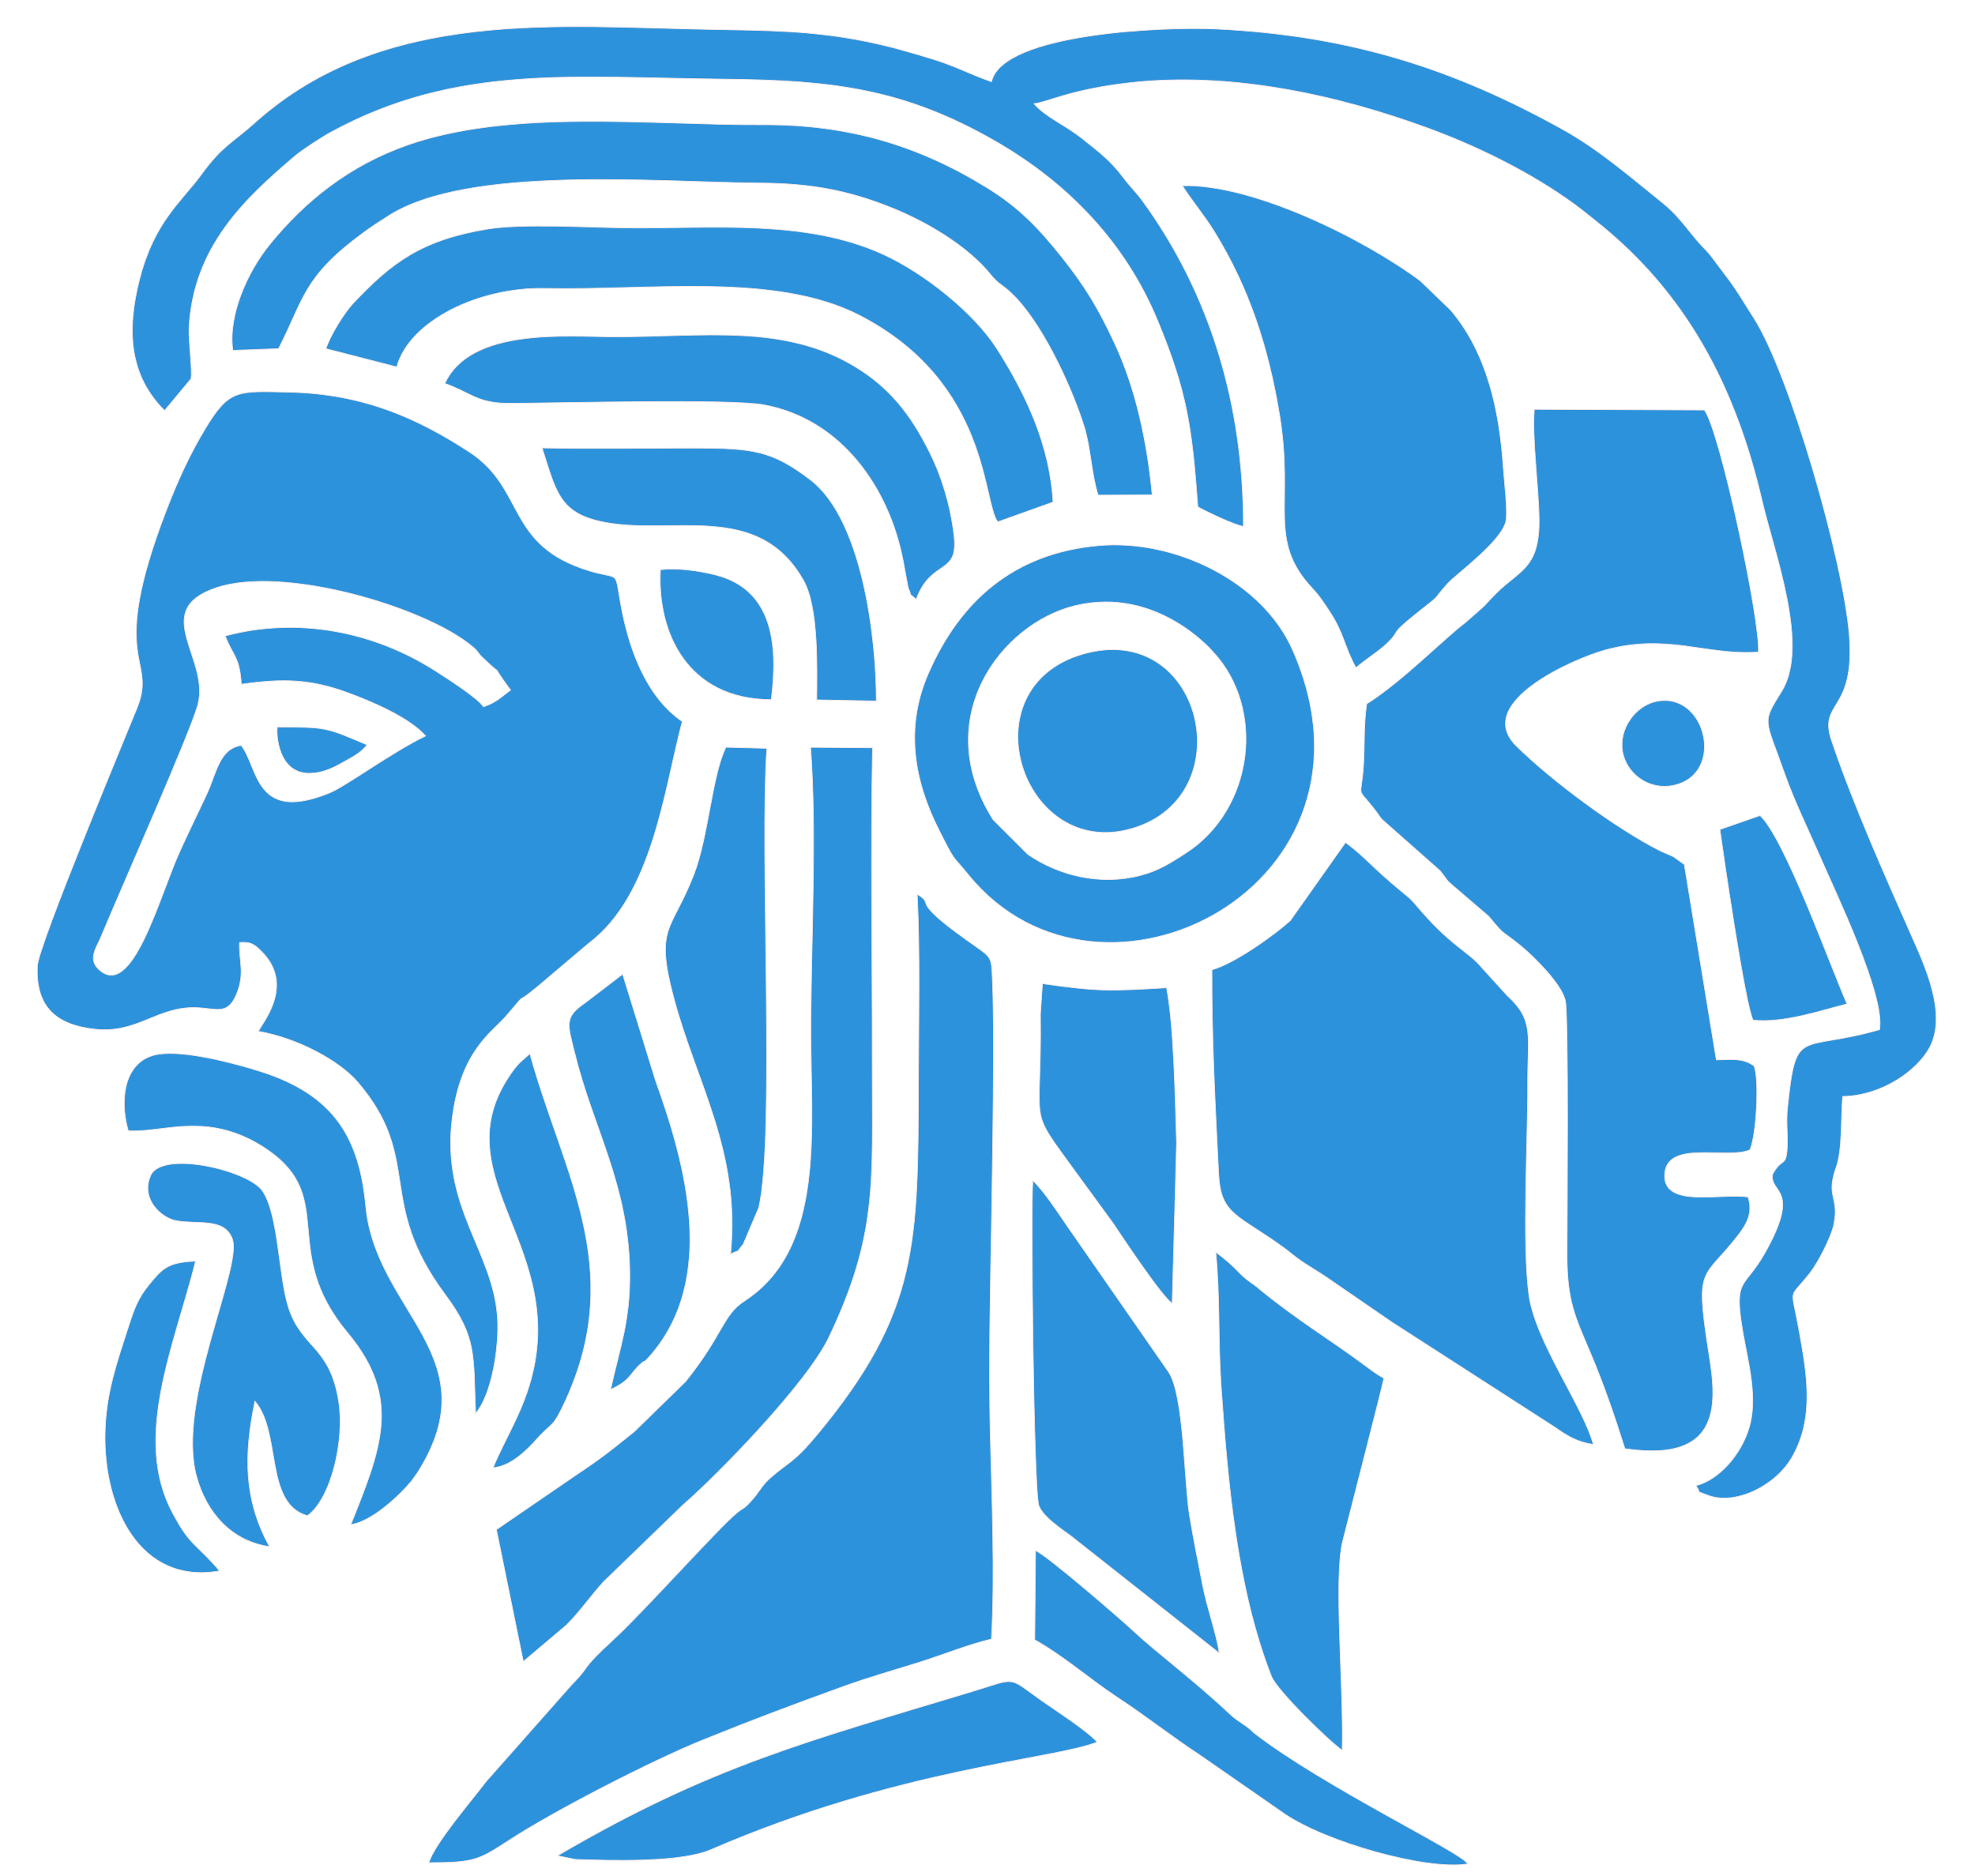 <?xml version="1.0" encoding="UTF-8"?>
<!DOCTYPE svg PUBLIC "-//W3C//DTD SVG 1.1//EN" "http://www.w3.org/Graphics/SVG/1.1/DTD/svg11.dtd">
<!-- Creator: CorelDRAW 2020 (64-Bit Versión de evaluación) -->
<svg xmlns="http://www.w3.org/2000/svg" xml:space="preserve" width="2362px" height="2244px" version="1.1" shape-rendering="geometricPrecision" text-rendering="geometricPrecision" image-rendering="optimizeQuality" fill-rule="evenodd" clip-rule="evenodd"
viewBox="0 0 2362 2243.9"
 xmlns:xlink="http://www.w3.org/1999/xlink"
 xmlns:xodm="http://www.corel.com/coreldraw/odm/2003">
 <g id="Capa_x0020_1">
  <g id="_2197114654832">
   <path fill="#2C92DB" stroke="#F2E6E6" stroke-width="0.9" stroke-miterlimit="2.613" d="M288.47 891.55c-26.55,4.32 -29.2,32.97 -41.59,59.26 -10.65,22.61 -21.83,45.65 -31.85,67.68 -24.41,53.64 -57.15,180.1 -97.66,140.25 -12.4,-12.19 -1.55,-26.28 3.6,-38.68 24.7,-59.55 104.14,-237.9 115.31,-276.07 16.21,-55.42 -58.41,-113.34 21.71,-140.81 80.9,-27.73 251.8,23.23 307.43,70.46 7.6,6.46 5.22,6.59 11.88,12.96 31.74,30.38 2.72,-3.07 33.37,38.85 -11.8,8.37 -16.51,14.47 -32.47,19.94 -7.16,-10.9 -43.23,-33.87 -58.12,-43.37 -73.24,-46.69 -163.98,-64.75 -250.68,-41.44 9.04,24.14 17.14,23.89 19.24,57.79 48.26,-6.98 81.88,-6.45 126.49,9.84 31.14,11.37 74.66,30.24 93.9,51.98 -40.55,19.62 -95.47,60.19 -114.49,67.99 -90.33,37.05 -85.26,-30.19 -106.07,-56.63zm-2.05 235.73c13.46,-0.96 17.47,1.74 26.66,10.99 40.07,40.32 0.24,85.6 -4.02,95.25 48.89,8.59 98.01,36.39 118.82,60.79 78.61,92.19 21.12,141.69 104.44,253.85 38.62,51.98 33.53,72.24 36.51,142.37 19.55,-23.12 28.26,-79.94 26.16,-113.89 -4.99,-80.45 -67.65,-131.94 -54.15,-239.38 10.14,-80.67 48.07,-103.14 63.49,-120.98 31.78,-36.76 6.34,-9.46 38.67,-36.39l61 -51.61c76.62,-57.63 90.19,-183.84 111.9,-265.34 -44.01,-30.27 -64.35,-88.53 -73.69,-140.9 -7.35,-41.23 -0.6,-28.28 -36.62,-39.03 -101.49,-30.31 -76.14,-98.11 -144.68,-142.67 -60.76,-39.51 -125.53,-69.26 -214.57,-71.3 -62.25,-1.43 -72.02,-3.91 -100.48,43.1 -18.33,30.28 -32.74,61.35 -47.09,98.71 -71.03,184.9 -9.97,174.34 -34.91,236.12 -12.21,30.26 -118.03,284.05 -119.16,308.35 -2.29,49.2 22.67,70.57 68.61,75.65 50.98,5.64 74.57,-27.21 120.97,-25.8 24.76,0.75 37.44,9.57 48.17,-15.23 11.02,-25.5 3.13,-39.73 3.97,-62.66z"/>
   <path fill="#2C92DB" stroke="#F2E6E6" stroke-width="0.9" stroke-miterlimit="2.613" d="M196.81 490.97l31.51 -37.82c2.21,-8.09 -3.05,-46.32 -2.26,-61.11 5.12,-96.45 65.46,-153.51 127.1,-205.86 7.66,-6.5 31.68,-22.23 42.67,-28.2 150.42,-81.83 289.44,-65.21 471.76,-63.33 128.06,1.33 213.57,11.3 323.14,74.39 86.18,49.62 154.99,120.77 193.66,214.14 35.26,85.13 41.25,127.49 48.17,223.06 12.33,6.76 43.05,21.31 54.47,23.42 0.22,-145.56 -39.89,-278.68 -121.07,-389.96 -7.17,-9.82 -14.76,-16.98 -22.58,-27.39 -15.19,-20.23 -28.09,-29.81 -49.31,-46.73 -20.9,-16.66 -42.81,-24.93 -57.48,-41.57 17.04,-2.03 42.84,-16.92 114.2,-25.06 120.22,-13.71 248.93,14.34 359.16,55.07 68.65,25.38 134.33,60.23 182.07,97.06 6.3,4.86 12.22,9.77 18.53,14.81 106.49,85.1 165.08,196.58 196.69,332.34 14.55,62.48 57.2,174.04 23.71,228.39 -24.24,39.32 -20.31,31.15 3.3,98.35 11.45,32.6 28.7,67.77 42.47,99.5 18.38,42.39 78.54,166.9 71.12,207.06 -96.27,27.63 -99.77,-4.91 -110.05,93.7 -1.84,17.66 0.44,30.16 -0.29,46.28 -1.17,25.89 -6.36,12.14 -17.55,33.05 -3.7,23.29 34.73,15.83 -8.96,93.7 -25.14,44.81 -38.23,28.56 -26.27,96.67 6.21,35.43 17.82,77.23 7.15,112.89 -9.8,32.72 -36.76,62.56 -63.61,69.12 7.56,10.52 -2.14,5.04 14.09,11.42 32.11,12.64 80.8,-10.52 100.84,-45.5 27.26,-47.58 17.84,-99.83 7.68,-155.26 -9.16,-49.96 -11.94,-32.41 13.79,-65.12 9.25,-11.75 25.42,-42.5 28.65,-58.77 6.5,-32.73 -10.28,-31.73 2.77,-68.02 7.48,-20.82 5.39,-59.13 7.66,-84.3 47.43,-0.8 89.43,-31.37 103.9,-58.38 21.67,-40.46 -6.49,-99.65 -21.54,-133.7 -31.62,-71.55 -70.12,-157.81 -95.66,-233.57 -16.13,-47.88 28.58,-33.16 21.19,-126.2 -6.94,-87.47 -71,-312.61 -114.67,-380.02 -12.13,-18.74 -18.1,-30.11 -31.43,-47.71 -4.77,-6.28 -11.51,-15.48 -17.89,-23.83 -7.72,-10.1 -11.8,-12.65 -19.55,-22.05 -13.61,-16.51 -23.27,-30.11 -39.95,-43.52 -36.58,-29.39 -75.07,-62.96 -117.56,-86.71 -132.84,-74.25 -257.52,-113.38 -415.47,-121.02 -61.56,-2.99 -255.95,4.55 -269.3,63.02 -26.83,-9.31 -42.86,-18.71 -71.67,-27.45 -27.44,-8.32 -49.12,-14.76 -78.76,-20.78 -63.65,-12.94 -119.29,-13.17 -184.46,-14.28 -182.18,-3.13 -392.03,-26.39 -545.67,111.22 -27.72,24.83 -39.11,27.69 -63.73,61.38 -24.97,34.19 -56.61,56.82 -74.45,125.7 -16.43,63.41 -11.6,116.33 29.74,157.48z"/>
   <path fill="#2C92DB" stroke="#F2E6E6" stroke-width="0.9" stroke-miterlimit="2.613" d="M1634.52 841.87c-3.67,23.78 -2.39,49.9 -3.73,71.96 -2.68,43.76 -9.47,25.49 12.09,52.88 10.51,13.35 4.92,9.16 17.43,19.96l62.03 54.83c10.2,12.74 5.58,9.58 17.59,19.72l40.52 34.71c21.53,25.98 12.85,14.37 39.1,35.95 14.81,12.19 48.25,45.21 52.52,64.78 4.2,19.26 2.07,262.71 2.07,303.77 0.01,56.24 9.3,73.44 28.45,118.87 16.08,38.13 28.44,74.43 40.73,113.39 126.01,18.74 107.55,-67.42 98.86,-123.62 -14.89,-96.41 -3.95,-79.2 36.21,-131.32 10.72,-13.92 18.15,-26.93 12.2,-46.04 -32.26,-4.96 -101.91,13.93 -99.75,-27.04 2.24,-42.3 75.29,-17.23 102,-29.44 7.59,-16.69 11.55,-84.08 4.85,-100.34 -14.33,-9.85 -25.1,-7.27 -45.07,-7.23l-38.28 -233.7 -12.86 -9.19c-5.6,-2.8 -12.07,-5.09 -17.41,-7.81 -51.16,-26.07 -127.67,-82.28 -170.71,-124.83 -52.45,-51.86 69.77,-104.74 106.3,-114.69 75.01,-20.43 120.26,6.83 183.25,2.41 2.71,-36.42 -45.84,-264.17 -64.59,-289.49l-203.38 -0.81c-2.7,37.79 5.25,90.53 5.75,131.87 0.72,59.09 -24.16,60.66 -51.5,88.4 -21.23,21.53 -3.14,5.35 -36.28,34.46 -26.23,19.75 -75.09,70.19 -118.39,97.59z"/>
   <path fill="#2C92DB" stroke="#F2E6E6" stroke-width="0.9" stroke-miterlimit="2.613" d="M1185.69 1960.45c4.45,-77.45 0.4,-169.06 -1.45,-247.58 -1.93,-82.23 0.13,-163.63 1.44,-245.81 1.02,-64.15 4.5,-243.86 0.74,-304.34 -1.44,-23.17 -3.01,-17.51 -44.8,-48.87 -51.51,-38.67 -23.78,-31.88 -44.66,-44.22 3.54,71.76 1.63,150.09 1.44,222.44 -0.5,195.21 0.6,277.07 -120.34,423.02 -29.22,35.26 -33.87,32.61 -56.16,52.1 -12.02,10.51 -12.61,16.41 -24.71,29.44 -8.6,9.25 -7.23,5.85 -16.07,13.07 -21.41,17.48 -111.61,118.36 -145.96,149.98 -44.5,40.95 -25.48,29.13 -52.13,56.2l-101.63 114.93c-16.32,21.69 -61.67,74.19 -68.47,97.12 54.8,-0.22 59.14,-3.02 96.62,-27.34 55.06,-35.73 170.07,-94.75 230.74,-119.35 57.7,-23.41 107.28,-41.98 168.72,-64.22 28.8,-10.42 59.55,-19.22 88.64,-28.25 28.69,-8.91 60.94,-22.07 88.04,-28.32z"/>
   <path fill="#2C92DB" stroke="#F2E6E6" stroke-width="0.9" stroke-miterlimit="2.613" d="M1449.4 1159.93c-0.32,80.57 4.01,164.25 8.11,244.68 2.46,48.46 22.83,47.89 77.13,87.15 5.76,4.16 9.44,7.54 16.39,12.69 13.09,9.7 24.38,15.54 37.78,24.82 25.58,17.73 50.22,34.51 76.48,52.57l195.07 125.74c13.39,9.49 25.63,17.16 45.13,20.09 -12.13,-45.51 -69.59,-123.2 -77.06,-179.05 -8.25,-61.69 -1.14,-184.14 -1.42,-252.38 -0.23,-57.94 8.29,-75.65 -24.65,-105.61l-29.75 -32.75c-17.34,-21.15 -37.45,-25.19 -80.89,-77.41 -4.49,-5.4 -9.38,-9.12 -15.22,-13.91 -36.01,-29.54 -42.35,-40.32 -67.31,-58.91l-65.98 93.39c-15.56,14.33 -65.47,51.24 -93.81,58.89z"/>
   <path fill="#2C92DB" stroke="#F2E6E6" stroke-width="0.9" stroke-miterlimit="2.613" d="M1621.69 798.61c11.05,-9.77 27.84,-19.85 38.59,-30.53 15.46,-15.35 -0.35,-7.34 35.15,-35.5 31.33,-24.86 15.01,-11.38 35.94,-34.77 9.43,-10.54 62.21,-48.55 69.31,-73.19 3.05,-10.59 -1.95,-51.87 -2.89,-65.86 -4.55,-67.49 -19.32,-136.85 -63.12,-188.07l-35.96 -34.71c-68.7,-51.17 -201.42,-116.4 -284.59,-113.87 10.92,17.42 25.85,34.74 38.61,55.51 41.26,67.12 64.12,137.26 77.5,218.01 17.85,107.68 -14.82,149.73 38.83,207.48 10.05,10.82 13.88,17.36 21.31,28.57 16.94,25.56 17.55,41.94 31.32,66.93z"/>
   <path fill="#2C92DB" stroke="#F2E6E6" stroke-width="0.9" stroke-miterlimit="2.613" d="M677.51 1943.6c16.43,-16.41 28.33,-34.17 44.23,-51.65l95.26 -92.16c38.42,-33.11 147.68,-144.27 174.49,-200.67 58.66,-123.38 51.56,-185.84 51.7,-327.88 0.13,-125.37 -2.07,-252.43 0.31,-376.85l-74.07 -0.58c7.55,100.32 0.81,228.42 0.29,331.6 -0.62,122.42 19.54,266.54 -79.54,330.82 -26,16.86 -24.95,39.82 -70.3,96.3l-61.15 59.71c-8.16,6.43 -15.01,12.13 -23.15,18.52 -16.08,12.64 -30.1,22.52 -46.07,33.11l-95.8 65.63 32.17 157.74 51.63 -43.64z"/>
   <path fill="#2C92DB" stroke="#F2E6E6" stroke-width="0.9" stroke-miterlimit="2.613" d="M278.48 419l54.59 -1.95c30.66,-59.64 29.02,-85.38 100.5,-138.07 12.28,-9.06 17.12,-11.85 29.8,-20.12 94.71,-61.85 321.05,-40.93 446,-39.97 60.36,0.47 105.55,8.56 159.31,30.53 41.34,16.9 89.14,45.38 116.42,79.32 8.61,10.71 13.35,11.46 24.14,21.51 35.5,33.06 71.19,108.86 87.06,158.76 8.45,26.56 8.85,58.02 17.08,83.2l64.56 -0.39c-6.14,-64.1 -19.66,-126.01 -43.74,-178.6 -20.4,-44.56 -37.64,-72.27 -64.71,-106.16 -26.56,-33.25 -49.96,-58.38 -88.67,-82.31 -83.05,-51.35 -167.11,-76.03 -268.36,-75.58 -135.03,0.59 -301.42,-19.3 -425.6,24.46 -68.95,24.29 -122.06,66.63 -164.57,119.12 -26.01,32.12 -49.8,84.17 -43.81,126.25z"/>
   <path fill="#2C92DB" stroke="#F2E6E6" stroke-width="0.9" stroke-miterlimit="2.613" d="M1285.45 724.47c98.45,-24.06 165.23,55.08 165.26,55.12 63,67.14 49.48,188.56 -33.46,241.38 -16.38,10.43 -30.48,20.11 -53.13,26.03 -49,12.82 -98.6,-0.19 -134.78,-25.01l-41.62 -41.58c-76.4,-120.86 9.24,-234.31 97.73,-255.94zm28.49 -71.91c-101.21,8.94 -165.91,66.14 -203.72,153.13 -28.25,65.02 -17.25,127.96 13.42,188.37 19.8,38.99 14.27,27.3 34.97,52.7 157.74,193.61 512.44,11.98 386.94,-270.1 -36.1,-81.16 -140.36,-132.16 -231.61,-124.1z"/>
   <path fill="#2C92DB" stroke="#F2E6E6" stroke-width="0.9" stroke-miterlimit="2.613" d="M389.87 417.03l84.61 21.8c15.04,-55.47 98.87,-95.55 176.45,-93.9 127.34,2.7 276.93,-19.56 377.39,32.4 155.87,80.61 146.78,224.35 165.01,246.78l66.08 -23.64c-4,-68.56 -32.51,-128.8 -67,-183.1 -27.06,-42.57 -86.28,-90.52 -136.93,-113.51 -92.81,-42.11 -203.95,-30.28 -304.55,-31.3 -46.36,-0.47 -125.67,-5.46 -167.37,1.3 -79.26,12.86 -115.6,40.37 -161.56,89.34 -9.52,10.14 -27.08,37.6 -32.13,53.83z"/>
   <path fill="#2C92DB" stroke="#F2E6E6" stroke-width="0.9" stroke-miterlimit="2.613" d="M1235.21 1412.06c-2.59,32.28 0.92,373.11 7.33,389.13 5.33,13.33 26.36,27.18 38.18,35.89l177.51 140.18c-3.75,-24.09 -14.63,-53.79 -19.96,-81.14 -5.41,-27.75 -11.01,-55.23 -15.71,-83.72 -6.58,-39.89 -6.41,-143.04 -24.9,-171.2l-121.28 -174.61c-9.85,-14.23 -27.42,-41.61 -41.17,-54.53z"/>
   <path fill="#2C92DB" stroke="#F2E6E6" stroke-width="0.9" stroke-miterlimit="2.613" d="M1628.86 1630.59c-40.67,-29.97 -77.98,-52.25 -120.9,-87.29 -0.94,-0.76 -3.55,-3.04 -4.51,-3.79l-4.79 -3.6c-0.73,-0.53 -1.79,-1.17 -2.53,-1.7 -17.53,-12.62 -13.28,-14.73 -42.09,-36.62 5.23,51.87 2.61,106.73 6.44,161.25 7.8,111.33 18.38,239.66 60.2,346.35 6.65,16.96 70.01,78.49 84.55,88.27 1.97,-72.26 -10.36,-206.06 0.4,-249.48 15.62,-61.92 45.08,-175.6 49.41,-195.4 -10.44,-5.94 -16.11,-10.56 -26.18,-17.99z"/>
   <path fill="#2C92DB" stroke="#F2E6E6" stroke-width="0.9" stroke-miterlimit="2.613" d="M532.09 458.61c30.39,10.67 38.56,23.92 77,23.74 66.4,-0.32 263.75,-5.57 304.27,1.8 92.71,16.89 149.95,99.16 166.74,186.18l5.98 32.38c5.51,13.23 0.09,5.08 9.54,14.16 18.56,-49.61 51.2,-27.76 45.33,-76.69 -4.34,-36.14 -14.6,-70.05 -29.5,-99.8 -22.18,-44.33 -47.31,-76.96 -89.9,-102.48 -85.1,-50.99 -181.4,-34.93 -287.28,-35.08 -54.93,-0.08 -171.57,-11.54 -202.18,55.79z"/>
   <path fill="#2C92DB" stroke="#F2E6E6" stroke-width="0.9" stroke-miterlimit="2.613" d="M492.45 1771.08c0.19,-0.22 5.95,-8.27 6.93,-9.82 87.7,-138.53 -50.02,-191.42 -61.96,-318.4 -7.73,-82.25 -37.98,-133.39 -126.05,-161.37 -30.33,-9.63 -89.74,-25.43 -121.51,-20.62 -42.09,6.38 -47.17,55.19 -36.4,91.65 28.09,1.5 56.57,-8.25 92.91,-4.91 29.91,2.75 54.87,14.5 74.82,28.47 81.98,57.36 12.9,120.21 94.48,217.88 65.45,78.36 40.3,138.54 3.91,229.56 24.47,-3.54 56.74,-33.12 72.87,-52.44z"/>
   <path fill="#2C92DB" stroke="#F2E6E6" stroke-width="0.9" stroke-miterlimit="2.613" d="M235.07 1765.85c12.13,44.5 42.54,77.54 87.22,84.02 -30.41,-55.43 -31.12,-107.61 -17.43,-174 32.27,37.46 11.03,122.19 62.77,137.05 28.64,-20.72 44.89,-91.21 37.28,-137.56 -10.8,-65.78 -43.42,-62.12 -59.61,-110.55 -12.47,-37.29 -11.61,-110.33 -31.19,-140.08 -16.36,-24.85 -119.99,-49.42 -133.83,-18.91 -12.64,27.87 12.38,51.09 30.92,54.32 25.99,4.54 57.34,-3.87 66.7,21.72 12.5,34.13 -67.38,194 -42.83,283.99z"/>
   <path fill="#2C92DB" stroke="#F2E6E6" stroke-width="0.9" stroke-miterlimit="2.613" d="M688.17 2224.03c45.67,1.47 125.93,3.92 162.08,-11.73 225.05,-97.38 408.99,-107.63 461.88,-128.63 -11.68,-13.45 -50.3,-38.18 -66.16,-49.38 -41.88,-29.58 -28.47,-27.7 -84.48,-10.73 -194.16,58.81 -310.89,88.2 -494.78,196.04l21.46 4.43z"/>
   <path fill="#2C92DB" stroke="#F2E6E6" stroke-width="0.9" stroke-miterlimit="2.613" d="M868.2 893.75c-16.68,33.59 -20.87,107.37 -38.43,152.44 -26.65,68.39 -46.59,61.59 -24.38,145.76 27.43,103.92 80.46,184.59 68.38,307.9 15.06,-7.28 4.11,1.03 15.04,-11.65l18.66 -43.92c19.87,-86.23 0.72,-430.24 9.69,-549.28l-48.96 -1.25z"/>
   <path fill="#2C92DB" stroke="#F2E6E6" stroke-width="0.9" stroke-miterlimit="2.613" d="M976.78 837.07l71.25 1.36c-0.02,-77.38 -17.33,-217.62 -78.93,-264.58 -46.18,-35.21 -68.73,-37.84 -139.01,-37.93 -60.35,-0.07 -121.52,1.13 -181.75,-0.22 16.41,50.93 20.08,77.25 70.86,88.16 83.49,17.95 187.49,-26.3 241.88,70.54 18.15,32.31 15.92,103.95 15.7,142.67z"/>
   <path fill="#2C92DB" stroke="#F2E6E6" stroke-width="0.9" stroke-miterlimit="2.613" d="M1244.3 1212.88c1.77,141.48 -16.87,107.39 42.42,189.23l43.97 60.19c13.41,19.95 59.3,89.15 71.21,96.53l5.2 -191.76c-1.76,-52.89 -3,-139.13 -11.98,-185.61 -67.74,3.91 -80.46,4.73 -148.4,-4.91l-2.42 36.33z"/>
   <path fill="#2C92DB" stroke="#F2E6E6" stroke-width="0.9" stroke-miterlimit="2.613" d="M1294.51 782.48c-139.21,40.82 -72.05,246.79 59.27,208.48 133.49,-38.93 84.41,-250.61 -59.27,-208.48z"/>
   <path fill="#2C92DB" stroke="#F2E6E6" stroke-width="0.9" stroke-miterlimit="2.613" d="M700.06 1199.32c-25.78,17.46 -21.09,26 -12.7,60.16 22.37,91.12 64.41,157.03 65.79,261.74 0.79,59.45 -11.95,90.64 -22.82,140.69 24.41,-11.36 22.48,-18.5 35.32,-30.11 8.18,-7.4 2.21,0.74 11.23,-9.51 80.48,-91.35 44.13,-227.14 7.04,-330.01l-39.28 -127.1 -44.58 34.14z"/>
   <path fill="#2C92DB" stroke="#F2E6E6" stroke-width="0.9" stroke-miterlimit="2.613" d="M1337.23 2030.78c33.54,22 63.91,46.23 98.05,68.63l100.84 70.02c49.7,33.98 170.04,68.11 219.07,59.97 -3.86,-12.06 -172.43,-92.19 -255.63,-156.8 -8.8,-9.12 -18.76,-13.06 -28.26,-22.01 -43.83,-41.32 -86.07,-72.07 -116.37,-100.3 -16.05,-14.95 -103.35,-90.39 -116.48,-95.64l-0.93 106.67c37.38,21.29 65.52,47.04 99.71,69.46z"/>
   <path fill="#2C92DB" stroke="#F2E6E6" stroke-width="0.9" stroke-miterlimit="2.613" d="M633.7 1260.28c-7.52,7.07 -12.38,9.77 -19.74,19.84 -88.91,121.64 59.43,203.83 23.56,360.26 -10.82,47.18 -33.12,79.13 -47.78,115.12 21.23,-1.78 40.13,-20.74 52.51,-34.63 18.91,-21.23 18.35,-10.9 35.2,-48.3 70.76,-157.12 -4.43,-269.79 -43.75,-412.29z"/>
   <path fill="#2C92DB" stroke="#F2E6E6" stroke-width="0.9" stroke-miterlimit="2.613" d="M262.41 1878.95c-9.22,-11.78 -21.09,-22.44 -29.68,-31.17 -11.42,-11.58 -16.95,-20.99 -25.61,-36.78 -49.56,-90.33 1.87,-202.85 26.73,-302.52 -34.25,1.11 -40.51,10.04 -55.4,27.91 -13.35,16.02 -18.21,29.98 -24.77,50.35 -13.7,42.56 -26.76,78.64 -27.99,125.98 -2.34,89.33 41.18,183.03 136.72,166.23z"/>
   <path fill="#2C92DB" stroke="#F2E6E6" stroke-width="0.9" stroke-miterlimit="2.613" d="M2056.92 992.1c4.73,34.2 30.44,210.27 39.73,228.05 36.69,3.68 79.26,-11.04 112.2,-19.42 -21.25,-48.93 -74.24,-196.98 -103.87,-225.33l-48.06 16.7z"/>
   <path fill="#2C92DB" stroke="#F2E6E6" stroke-width="0.9" stroke-miterlimit="2.613" d="M922.34 836.79c8.44,-65.89 1.99,-132.02 -67.01,-149.26 -20.17,-5.03 -45.39,-8.63 -65.5,-6.11 -3.96,74.79 31.89,155.01 132.51,155.37z"/>
   <path fill="#2C92DB" stroke="#F2E6E6" stroke-width="0.9" stroke-miterlimit="2.613" d="M1978.99 839.34c-22.49,5.58 -43.03,31.42 -38.53,59.26 4.16,25.72 30.31,46.81 60.16,40.89 64.55,-12.82 39.39,-115.28 -21.63,-100.15z"/>
   <path fill="#2C92DB" stroke="#F2E6E6" stroke-width="0.9" stroke-miterlimit="2.613" d="M438.9 890.84c-49.53,-20.96 -47.73,-21.13 -107.22,-21.3 -1.42,7.09 0.16,56.42 39.52,55.33 14.12,-0.39 26.26,-5.87 37.74,-12.4 10.73,-6.11 22.85,-11.75 29.96,-21.63z"/>
  </g>
 </g>
</svg>
